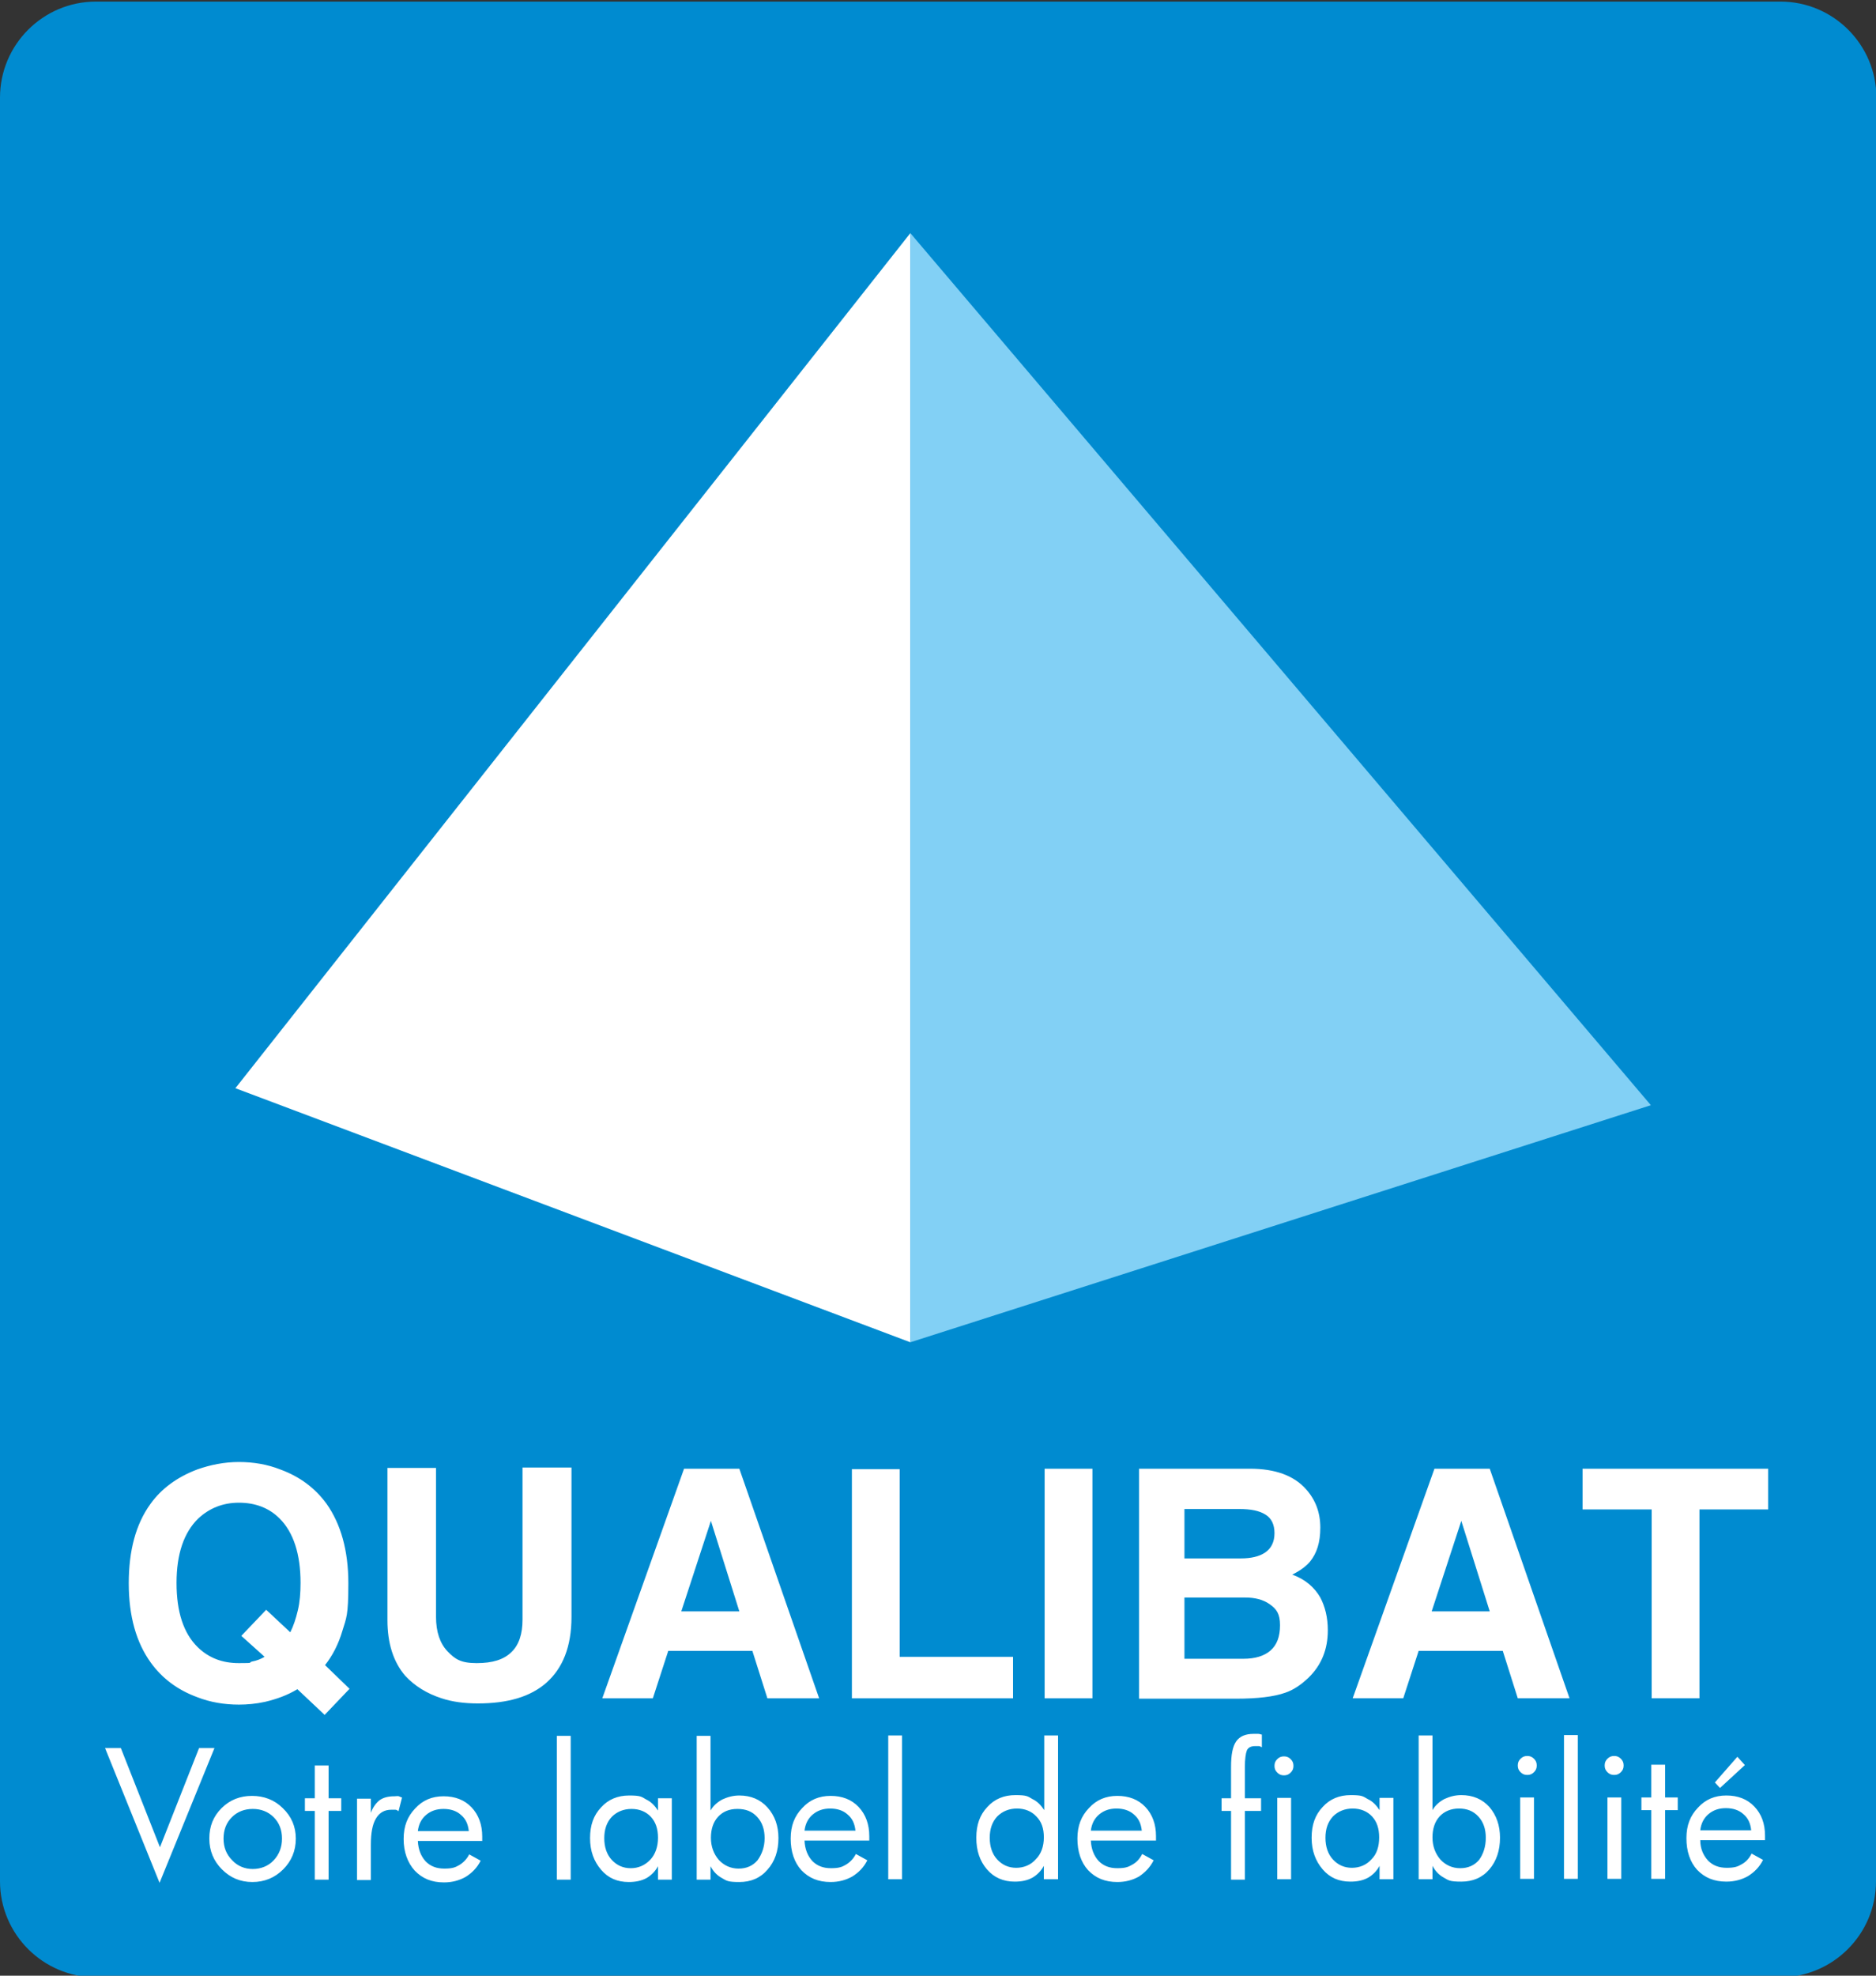 <?xml version="1.0" encoding="UTF-8"?>
<svg id="a" data-name="layer" xmlns="http://www.w3.org/2000/svg" width="475" height="500" viewBox="0 0 475 500">
  <rect x="0" y="0" width="475" height="500" fill="#333333" stroke="none"/>
  <path d="m475,476.1c0,13.4-10.9,24.3-24.3,24.3H24.3c-13.4,0-24.3-10.9-24.3-24.3V24.7C0,11.3,10.9.4,24.3.4h426.5c13.4,0,24.3,10.9,24.3,24.3v451.4Z" fill="#008bd0" stroke-width="0"/>
  <polygon points="59.6 275.4 230.5 339.7 230.5 59 59.6 275.4" fill="#fff" stroke-width="0"/>
  <polygon points="418 279.7 230.5 339.7 230.5 59 418 279.7" fill="#82d0f5" stroke-width="0"/>
  <path d="m88.5,427.4l-6.3,6.6-6.9-6.5c-2.5,1.5-5.2,2.5-8.2,3.2-2.3.5-4.5.7-6.6.7-3.7,0-7.3-.6-10.6-1.9-4.9-1.8-8.8-4.7-11.7-8.7-3.7-5.1-5.6-11.8-5.6-20.1s1.8-15,5.5-20.1c2.8-3.9,6.8-6.8,11.8-8.7,3.4-1.2,6.9-1.9,10.6-1.9s7.2.6,10.5,1.9c4.9,1.8,8.8,4.7,11.7,8.7,3.6,5.1,5.5,11.8,5.5,20.1s-.5,8.7-1.5,12c-1,3.4-2.5,6.3-4.4,8.7l6.2,6Zm-27.4-13.4l6.3-6.6,6.1,5.7c.8-1.6,1.4-3.4,1.9-5.5s.7-4.4.7-7c0-7.3-1.8-12.8-5.3-16.3-2.7-2.7-6.2-4-10.3-4s-7.5,1.4-10.3,4c-3.6,3.5-5.5,8.9-5.5,16.3s1.8,12.8,5.4,16.3c2.8,2.7,6.2,4,10.4,4s2.2-.1,3.3-.4c1.1-.2,2.2-.6,3.2-1.2l-5.9-5.3Zm71.2-42.3v38.2c0,3.6-.9,6.4-2.8,8.2-1.9,1.9-4.8,2.8-8.8,2.8s-5.5-1-7.4-3-2.9-4.9-2.9-8.7v-37.7h-12.3v38.5c0,5.9,1.5,10.6,4.5,14.1,2.4,2.6,5.5,4.5,9.2,5.7,2.7.9,5.8,1.3,9.2,1.3,7.6,0,13.3-1.7,17.3-5.2,4.2-3.7,6.4-9.2,6.4-16.7v-37.8h-12.4v.3Zm36.9,46.1l-3.9,12h-12.8l20.7-58.1h14l20.2,58.1h-13.1l-3.8-12h-21.3Zm3.3-10h14.7l-7.2-22.9-7.5,22.9Zm43.2-36.1v58.1h40.8v-10.5h-28.7v-47.5h-12.1Zm60.9,0h-12.1v58.1h12.1v-58.1Zm11.8,58.1v-58.1h28.1c6.3,0,11.1,1.7,14.2,5.2,2.4,2.7,3.6,5.9,3.6,9.7s-.9,6.5-2.6,8.6c-1,1.2-2.5,2.3-4.5,3.3,3.3,1.2,5.6,3.2,7.1,5.8,1.2,2.3,1.9,5,1.9,8.3,0,4.8-1.6,8.8-4.9,12-1.9,1.8-3.8,3.1-5.9,3.8-2.8,1-7,1.5-12.4,1.5h-24.6Zm11.5-48v12.6h14.3c2.6,0,4.6-.5,6-1.4,1.7-1.1,2.5-2.8,2.5-5s-.8-3.8-2.3-4.7c-1.6-1-3.8-1.4-6.6-1.4h-13.9Zm0,22.4v15.6h14.9c3,0,5.3-.7,6.9-2.1s2.4-3.5,2.4-6.4-.9-4.1-2.6-5.3c-1.7-1.2-3.8-1.7-6.2-1.7h-15.4Zm59.3,13.6l-3.9,12h-12.8l20.7-58.1h14l20.2,58.1h-13.1l-3.8-12h-21.3Zm3.3-10h14.7l-7.2-22.9-7.5,22.9Zm85.2-25.8v-10.3h-47v10.3h17.5v47.8h12.1v-47.8h17.4Zm-397.3,60.4l-9.9,25.1-9.9-25.1h-4l13.8,34.1,13.9-34.1h-3.9Zm24.5,22.9c0,3.1-1.1,5.7-3.2,7.8-2.1,2.1-4.7,3.2-7.8,3.2s-5.6-1.1-7.7-3.2c-2.1-2.1-3.2-4.7-3.2-7.8s1-5.6,3.1-7.7c2.1-2.1,4.7-3.1,7.7-3.1s5.7,1,7.8,3.1c2.2,2.1,3.3,4.7,3.3,7.7m-3.5,0c0-2.2-.7-4-2.1-5.4-1.4-1.4-3.2-2.1-5.3-2.1s-3.9.7-5.3,2.1c-1.4,1.4-2.1,3.2-2.1,5.4s.7,4,2.2,5.5c1.4,1.5,3.2,2.2,5.2,2.2s3.9-.7,5.3-2.2c1.4-1.5,2.1-3.3,2.1-5.5m15-10.2h-3.2v-8.3h-3.5v8.3h-2.5v3.2h2.5v17.4h3.5v-17.4h3.2v-3.2Zm15.4-.2c-.2,0-.5-.2-.8-.3s-.7,0-1.1,0c-1.6,0-2.8.3-3.8,1-.9.7-1.7,1.8-2.2,3.2v-3.6h-3.5v20.6h3.5v-8.9c0-3,.4-5.2,1.3-6.7.9-1.5,2.2-2.2,3.9-2.2s.7,0,1,0,.6.2.8.4l.9-3.5m20.4,11h-16.4c.1,2.2.8,3.9,2,5.2,1.2,1.2,2.7,1.8,4.7,1.8s2.8-.3,3.8-.9c1-.6,1.9-1.5,2.5-2.7l2.9,1.6c-.9,1.8-2.2,3.1-3.8,4.1-1.6.9-3.4,1.4-5.5,1.4-3.1,0-5.5-1-7.4-3-1.8-2-2.8-4.7-2.8-8s1-5.7,2.9-7.7c1.9-2.1,4.3-3.1,7.2-3.1s5.3.9,7.1,2.8c1.8,1.9,2.7,4.4,2.7,7.4v1.1h.1Zm-3.5-2.5c-.2-1.8-.8-3.1-2-4.1-1.1-1-2.6-1.5-4.4-1.5s-3.2.5-4.4,1.5-1.9,2.4-2.1,4.1h12.9Zm25.8-24.1h-3.5v36.4h3.5v-36.4Zm25.6,36.4h-3.5v-3.4c-.7,1.3-1.7,2.3-2.9,3-1.3.7-2.8,1-4.5,1-2.9,0-5.2-1-7-3.1s-2.8-4.7-2.8-8,.9-5.8,2.8-7.8c1.8-2,4.2-3,7.1-3s3.1.3,4.3,1c1.3.6,2.2,1.6,3,2.8v-3.1h3.5v20.6h0Zm-3.5-10.6c0-2.3-.6-4-1.8-5.3s-2.9-2-4.9-2-3.7.7-5,2c-1.3,1.4-1.9,3.2-1.9,5.4s.6,4.1,1.9,5.5,2.9,2.1,4.8,2.1,3.6-.7,5-2.2c1.2-1.3,1.9-3.2,1.9-5.5m30.5.1c0,3.2-.9,5.9-2.8,8-1.8,2.1-4.2,3.1-7.1,3.1s-3.2-.3-4.4-1c-1.3-.7-2.2-1.7-2.9-3v3.4h-3.5v-36.4h3.5v18.9c.7-1.2,1.7-2.1,3-2.8,1.3-.6,2.7-1,4.3-1,2.9,0,5.3,1,7.1,3,1.9,2.1,2.8,4.7,2.8,7.8m-3.5,0c0-2.2-.6-4-1.9-5.4s-2.9-2-5-2-3.7.7-4.9,2c-1.2,1.3-1.8,3.1-1.8,5.3s.7,4.1,2,5.6c1.3,1.4,3,2.2,5,2.2s3.6-.7,4.8-2.1c1.1-1.5,1.8-3.4,1.8-5.6m26.5.6h-16.4c.1,2.2.8,3.9,2,5.2,1.2,1.2,2.7,1.8,4.7,1.8s2.8-.3,3.8-.9c1-.6,1.9-1.5,2.5-2.7l2.9,1.6c-.9,1.8-2.2,3.1-3.8,4.1-1.6.9-3.4,1.4-5.5,1.4-3.1,0-5.5-1-7.4-3-1.8-2-2.7-4.7-2.7-8s1-5.7,2.9-7.7c1.9-2.1,4.3-3.1,7.2-3.1s5.3.9,7.1,2.8c1.8,1.9,2.7,4.4,2.7,7.4v1.1h0Zm-3.5-2.5c-.2-1.8-.8-3.1-2-4.1-1.1-1-2.6-1.5-4.4-1.5s-3.2.5-4.4,1.5c-1.2,1-1.9,2.4-2.1,4.1h12.9Zm11.8-24.1h-3.5v36.4h3.5v-36.4Zm39.4,36.4h-3.5v-3.4c-.7,1.3-1.7,2.3-2.9,3-1.3.7-2.7,1-4.5,1-2.8,0-5.2-1-7-3.1s-2.7-4.7-2.7-8,.9-5.8,2.8-7.8c1.8-2,4.2-3,7.1-3s3.1.3,4.3,1c1.3.6,2.2,1.6,3,2.8v-18.9h3.5v36.4h0Zm-3.5-10.6c0-2.3-.6-4-1.9-5.3-1.2-1.3-2.9-2-4.9-2s-3.7.7-5,2c-1.3,1.4-1.9,3.2-1.9,5.4s.6,4.1,1.9,5.5,2.9,2.1,4.8,2.1,3.7-.7,5-2.2c1.3-1.3,2-3.2,2-5.5m28.3.8h-16.4c.1,2.2.8,3.9,2,5.2,1.2,1.2,2.7,1.8,4.7,1.8s2.8-.3,3.8-.9c1.1-.6,1.9-1.5,2.5-2.7l2.9,1.6c-.9,1.8-2.2,3.1-3.7,4.1-1.6.9-3.4,1.4-5.5,1.4-3.1,0-5.5-1-7.4-3-1.8-2-2.7-4.7-2.7-8s1-5.7,2.9-7.7c1.9-2.1,4.3-3.1,7.2-3.1s5.3.9,7.1,2.8c1.8,1.9,2.7,4.4,2.7,7.4v1.1h-.1Zm-3.5-2.5c-.2-1.8-.8-3.1-2-4.1-1.1-1-2.6-1.5-4.4-1.5s-3.2.5-4.4,1.5c-1.2,1-1.9,2.4-2.1,4.1h12.9Zm30.5-24.3c-.3,0-.6-.2-1-.2-.4,0-.8,0-1.2,0-2,0-3.5.6-4.4,1.9-.9,1.3-1.3,3.4-1.3,6.4v8h-2.4v3.2h2.4v17.4h3.5v-17.4h4.1v-3.2h-4.1v-7.9c0-2,.2-3.4.5-4.2.3-.7,1-1.1,2.1-1.1s.6,0,.9,0,.6.2.8.3v-3.2h.1Zm7.9,7.9c0,.7-.2,1.2-.7,1.7s-1,.7-1.7.7-1.2-.2-1.7-.7-.7-1-.7-1.7.2-1.2.7-1.7,1-.7,1.7-.7,1.2.2,1.7.7.7,1,.7,1.7m-.6,28.7h-3.5v-20.6h3.5v20.6Zm25.9,0h-3.5v-3.4c-.7,1.3-1.7,2.3-2.9,3-1.3.7-2.7,1-4.5,1-2.9,0-5.2-1-7-3.1s-2.8-4.7-2.8-8,.9-5.8,2.8-7.8c1.8-2,4.2-3,7.1-3s3.1.3,4.3,1c1.3.6,2.2,1.6,3,2.8v-3.1h3.5v20.6Zm-3.6-10.6c0-2.3-.6-4-1.8-5.3-1.2-1.3-2.9-2-4.9-2s-3.7.7-5,2c-1.3,1.4-1.9,3.2-1.9,5.4s.6,4.1,1.9,5.5,2.9,2.1,4.8,2.1,3.7-.7,5-2.2c1.3-1.3,1.9-3.2,1.9-5.5m30.6.1c0,3.2-.9,5.9-2.7,8-1.8,2.1-4.2,3.1-7.1,3.1s-3.2-.3-4.4-1c-1.3-.7-2.2-1.7-2.9-3v3.4h-3.5v-36.4h3.5v18.9c.7-1.2,1.7-2.1,3-2.8,1.3-.6,2.7-1,4.3-1,2.9,0,5.3,1,7.1,3,1.8,2.1,2.7,4.7,2.7,7.8m-3.6,0c0-2.2-.6-4-1.9-5.4s-2.9-2-4.9-2-3.7.7-4.9,2c-1.2,1.3-1.8,3.1-1.8,5.3s.7,4.1,2,5.6c1.3,1.4,3,2.2,5,2.2s3.6-.7,4.8-2.1c1.1-1.5,1.7-3.4,1.7-5.6m12.9-18.3c0,.7-.2,1.2-.7,1.7s-1,.7-1.7.7-1.2-.2-1.7-.7-.7-1-.7-1.7.2-1.2.7-1.7,1-.7,1.7-.7,1.2.2,1.7.7.7,1,.7,1.7m-.7,28.7h-3.5v-20.6h3.5v20.6Zm11.1-36.4h-3.5v36.4h3.5v-36.4Zm11.6,7.7c0,.7-.2,1.2-.7,1.7s-1,.7-1.7.7-1.2-.2-1.7-.7-.7-1-.7-1.7.2-1.2.7-1.7,1-.7,1.7-.7,1.2.2,1.7.7.7,1,.7,1.7m-.6,28.7h-3.5v-20.6h3.5v20.6Zm14.3-20.6h-3.2v-8.3h-3.5v8.3h-2.5v3.2h2.5v17.4h3.5v-17.4h3.2v-3.2Zm22.1,10.8h-16.4c0,2.2.8,3.9,2,5.2,1.2,1.2,2.7,1.8,4.7,1.8s2.8-.3,3.8-.9c1.1-.6,1.9-1.5,2.5-2.7l2.9,1.6c-.9,1.8-2.2,3.1-3.8,4.1-1.6.9-3.4,1.4-5.5,1.4-3.1,0-5.5-1-7.4-3-1.8-2-2.7-4.7-2.7-8s1-5.7,2.9-7.7c1.9-2.1,4.3-3.1,7.2-3.1s5.3.9,7.1,2.8c1.8,1.9,2.7,4.3,2.7,7.4v1.1Zm-3.5-2.5c-.2-1.8-.8-3.1-2-4.1-1.1-1-2.6-1.5-4.4-1.5s-3.2.5-4.4,1.5-1.9,2.4-2.1,4.1h12.9Zm-1.6-16.5l-6.3,5.8-1.3-1.4,5.7-6.5,1.9,2.1Z" fill="#fff" stroke-width="0"/>
</svg>